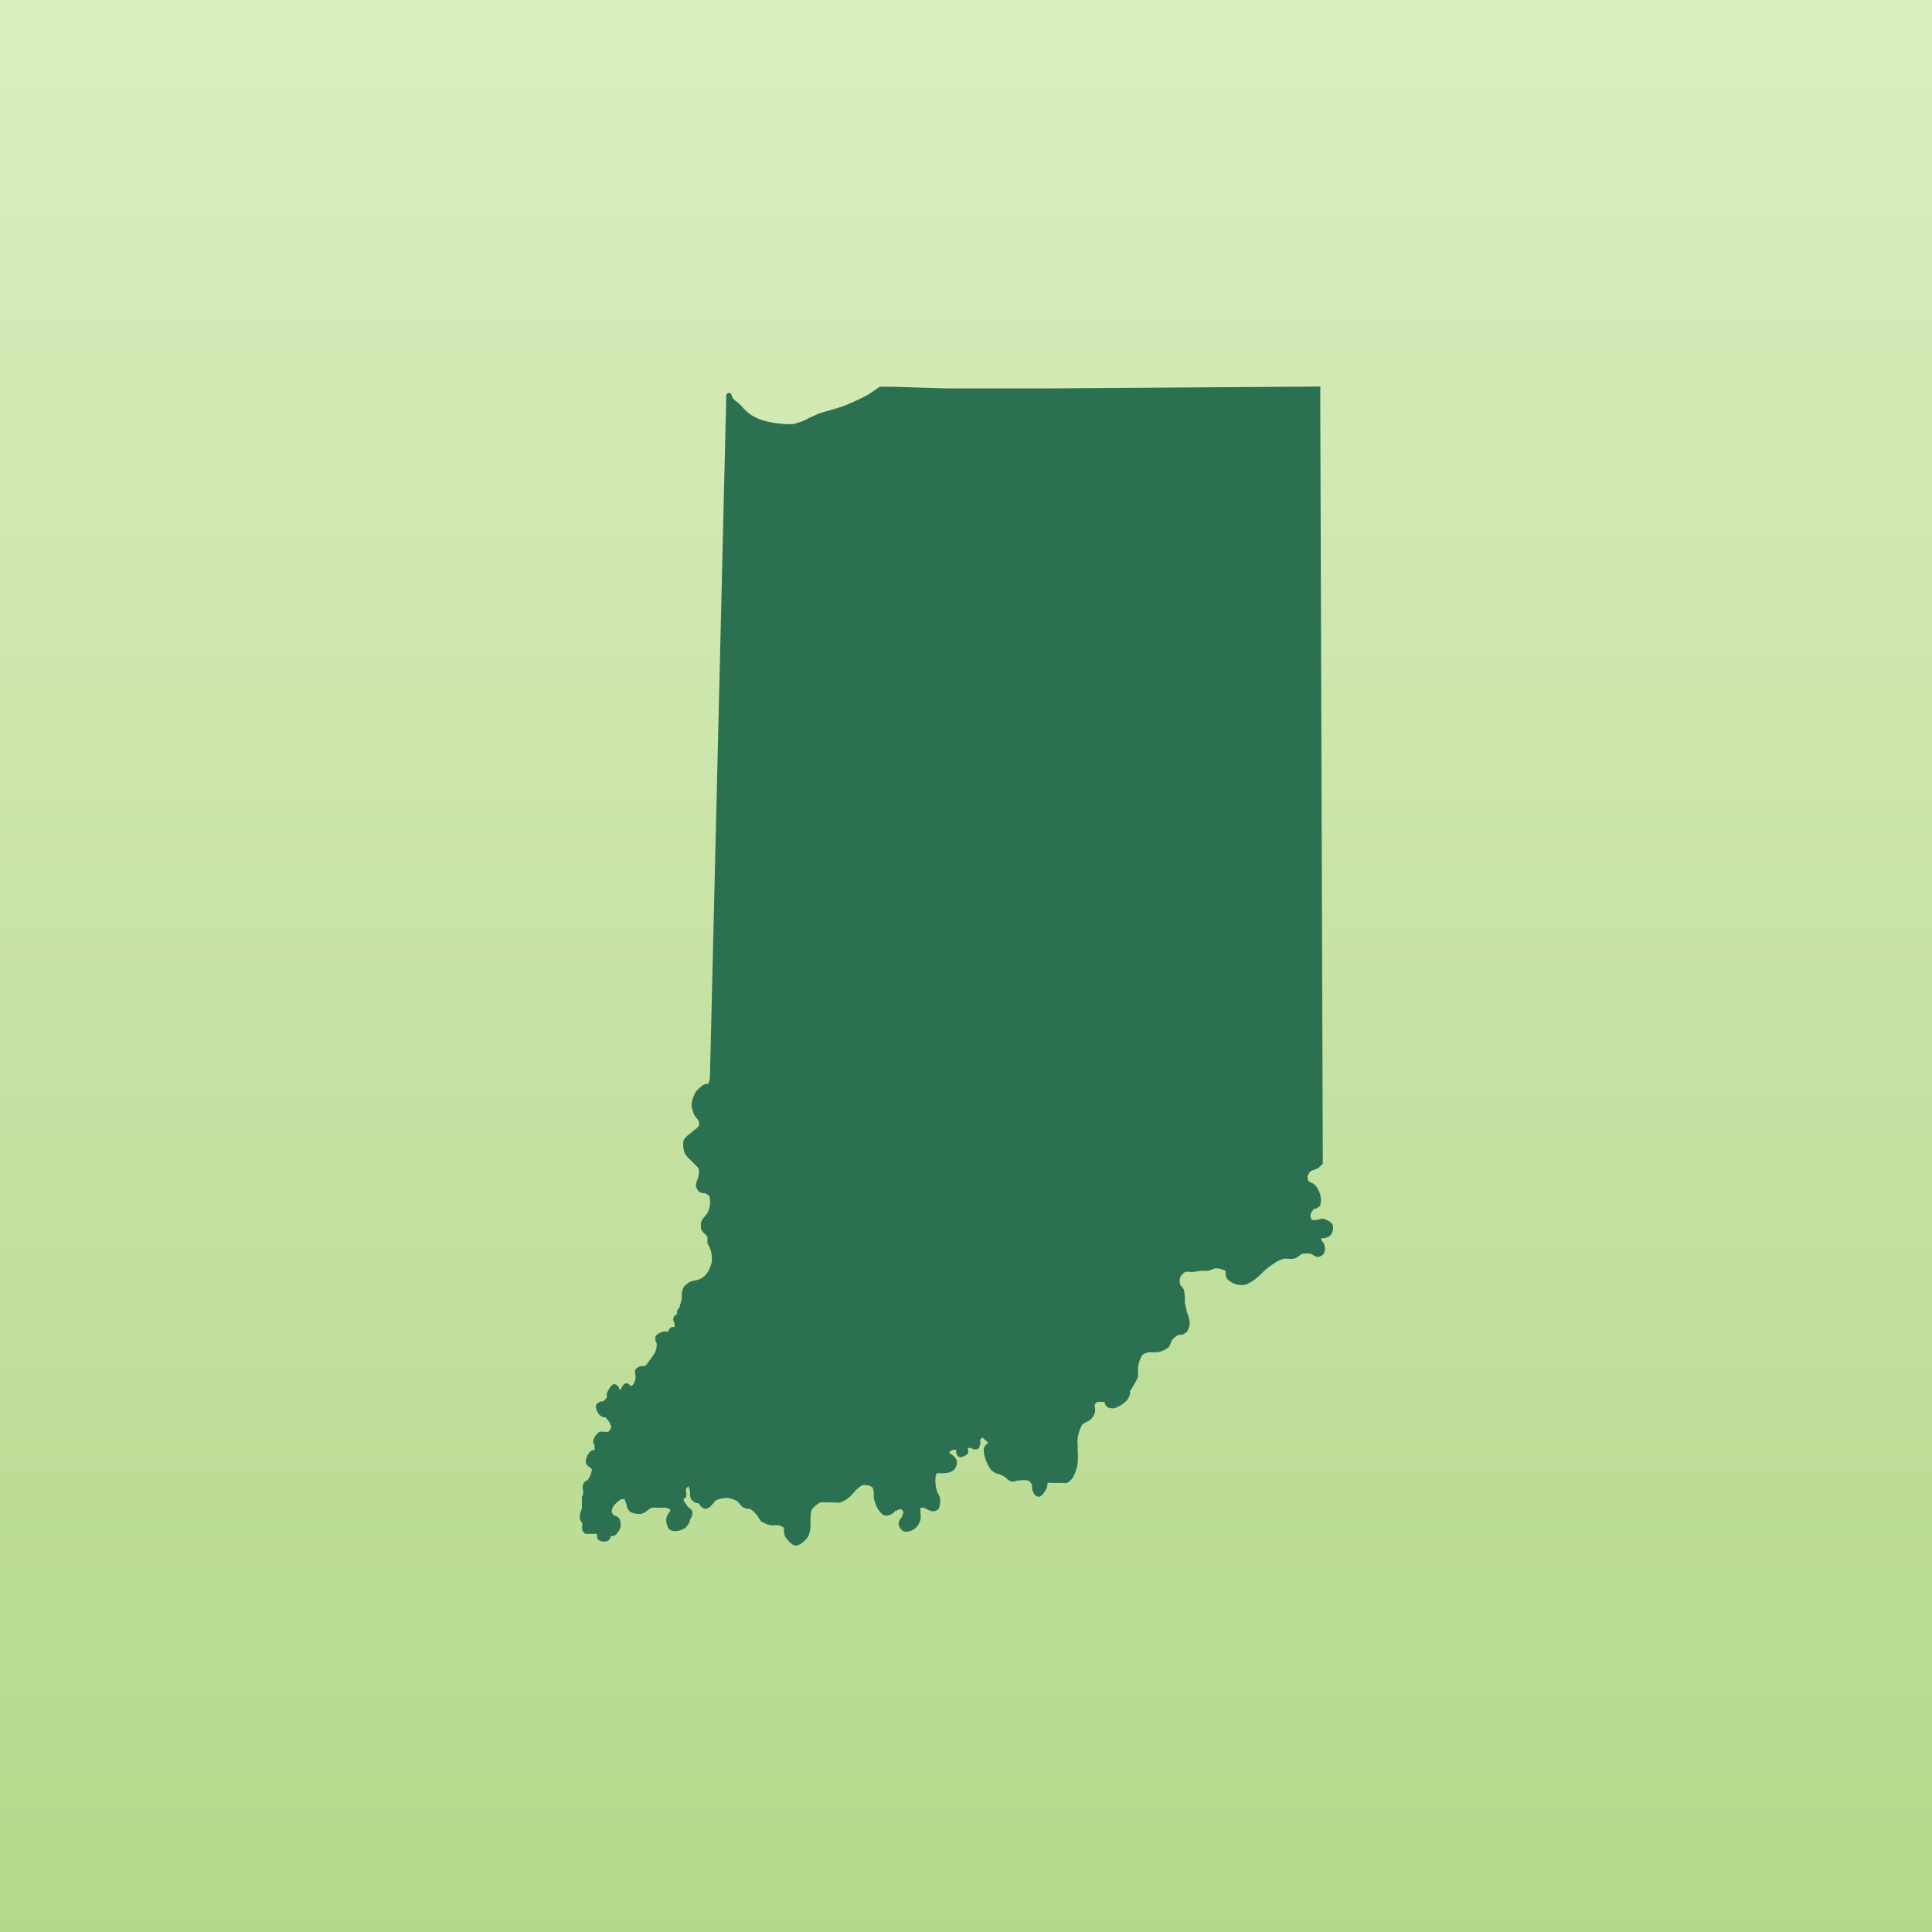 <?xml version="1.0" encoding="UTF-8"?> <svg xmlns="http://www.w3.org/2000/svg" xmlns:xlink="http://www.w3.org/1999/xlink" width="100px" height="100px" viewBox="0 0 100 100" version="1.1"><title>icon-indiana</title><defs><linearGradient x1="50%" y1="0%" x2="50%" y2="100%" id="linearGradient-1"><stop stop-color="#DBEEBF" offset="0%"></stop><stop stop-color="#B4D88B" offset="100%"></stop></linearGradient><rect id="path-2" x="0" y="0" width="100" height="100"></rect></defs><g id="Design-Set-2" stroke="none" stroke-width="1" fill="none" fill-rule="evenodd"><g id="Hero-Block" transform="translate(-783, -2902)"><g id="3-Col-Blurbs" transform="translate(195, 2807)"><g id="2-Col-Text-Copy-2" transform="translate(543, 50)"><g id="icon-indiana" transform="translate(45, 45)"><mask id="mask-3" fill="white"><use xlink:href="#path-2"></use></mask><use id="Rectangle" fill="url(#linearGradient-1)" xlink:href="#path-2"></use><g id="map-(1)" mask="url(#mask-3)" fill="#2B7151" fill-rule="nonzero"><g transform="translate(30, 20)" id="Path"><path d="M0.119,58.078 C0.047,58.236 0.007,58.406 0,58.58 C0.02,58.647 0.049,58.712 0.087,58.772 C0.11,58.797 0.129,58.826 0.141,58.857 C0.144,58.889 0.144,58.922 0.141,58.954 C0.12,59.03 0.12,59.112 0.141,59.188 C0.16,59.238 0.185,59.284 0.217,59.327 C0.238,59.367 0.28,59.392 0.325,59.391 L0.9,59.391 L0.9,59.445 C0.9,59.53 0.9,59.637 0.965,59.701 C1.105,59.795 1.282,59.818 1.442,59.765 C1.521,59.725 1.58,59.656 1.605,59.573 C1.609,59.552 1.609,59.53 1.605,59.509 L1.67,59.509 C1.74,59.506 1.808,59.483 1.865,59.445 C1.994,59.327 2.084,59.175 2.126,59.007 C2.139,58.864 2.113,58.72 2.05,58.59 C1.995,58.536 1.933,58.489 1.865,58.452 L1.789,58.452 C1.737,58.398 1.693,58.337 1.659,58.27 C1.66,58.165 1.69,58.061 1.746,57.971 C1.852,57.817 1.993,57.689 2.158,57.597 L2.321,57.597 C2.353,57.65 2.375,57.708 2.386,57.768 C2.4,57.816 2.418,57.862 2.44,57.907 L2.44,57.982 C2.473,58.09 2.537,58.187 2.625,58.259 C2.802,58.347 3.002,58.381 3.199,58.356 C3.323,58.314 3.437,58.248 3.536,58.163 C3.599,58.113 3.668,58.07 3.742,58.035 L3.926,58.035 C3.998,58.046 4.071,58.046 4.143,58.035 L4.306,58.035 L4.425,58.035 C4.516,58.049 4.604,58.078 4.685,58.121 C4.689,58.153 4.689,58.185 4.685,58.217 L4.62,58.313 C4.56,58.389 4.516,58.476 4.49,58.569 C4.462,58.78 4.516,58.994 4.642,59.167 C4.769,59.242 4.919,59.268 5.065,59.242 C5.216,59.215 5.361,59.157 5.488,59.071 C5.579,58.978 5.653,58.869 5.705,58.751 L5.705,58.676 C5.796,58.552 5.846,58.402 5.846,58.249 C5.809,58.163 5.744,58.091 5.661,58.046 L5.596,57.982 C5.423,57.747 5.379,57.651 5.379,57.608 C5.379,57.565 5.488,57.544 5.509,57.491 C5.531,57.399 5.531,57.304 5.509,57.213 C5.503,57.16 5.503,57.106 5.509,57.053 L5.65,56.914 C5.655,56.935 5.655,56.957 5.65,56.978 C5.681,57.05 5.703,57.125 5.716,57.202 C5.722,57.238 5.722,57.274 5.716,57.309 C5.708,57.408 5.727,57.507 5.77,57.597 C5.836,57.687 5.926,57.757 6.03,57.8 L6.138,57.8 L6.214,57.886 C6.278,57.994 6.384,58.071 6.507,58.099 C6.642,58.079 6.764,58.006 6.843,57.896 L6.952,57.779 C6.983,57.732 7.019,57.689 7.06,57.651 C7.255,57.568 7.466,57.528 7.679,57.533 C7.842,57.559 8,57.613 8.145,57.693 L8.275,57.822 C8.322,57.901 8.385,57.97 8.459,58.024 C8.536,58.058 8.616,58.083 8.698,58.099 L8.828,58.099 C8.963,58.192 9.083,58.304 9.186,58.43 C9.212,58.463 9.234,58.499 9.251,58.537 C9.294,58.619 9.349,58.695 9.414,58.761 C9.558,58.847 9.715,58.909 9.88,58.943 C9.963,58.955 10.047,58.955 10.13,58.943 L10.292,58.943 C10.393,58.971 10.488,59.014 10.574,59.071 C10.582,59.131 10.582,59.192 10.574,59.253 C10.575,59.349 10.597,59.443 10.639,59.53 C10.639,59.53 10.921,59.989 11.192,60 C11.453,60 11.756,59.648 11.843,59.509 C11.917,59.325 11.953,59.129 11.952,58.932 C11.952,58.857 11.952,58.793 11.952,58.74 C11.952,58.687 11.952,58.612 11.952,58.537 C11.952,58.399 11.974,58.262 12.017,58.131 C12.141,57.978 12.296,57.851 12.472,57.758 L13.014,57.768 L13.188,57.768 C13.292,57.784 13.398,57.784 13.502,57.768 C13.647,57.713 13.782,57.638 13.904,57.544 C13.996,57.464 14.083,57.378 14.164,57.288 L14.327,57.106 C14.413,57.022 14.507,56.947 14.609,56.882 C14.709,56.861 14.812,56.861 14.912,56.882 C15.002,56.9 15.087,56.936 15.162,56.989 C15.2,57.081 15.222,57.178 15.227,57.277 L15.227,57.469 L15.227,57.533 C15.265,57.707 15.323,57.875 15.4,58.035 C15.476,58.174 15.639,58.409 15.813,58.452 C15.966,58.455 16.115,58.406 16.235,58.313 C16.277,58.279 16.314,58.239 16.344,58.195 L16.398,58.195 C16.473,58.148 16.559,58.119 16.648,58.11 C16.701,58.161 16.742,58.223 16.767,58.291 L16.702,58.409 L16.702,58.484 L16.648,58.558 C16.565,58.65 16.515,58.767 16.507,58.889 C16.537,59.056 16.645,59.199 16.799,59.274 C17.002,59.3 17.206,59.242 17.363,59.114 C17.502,58.992 17.6,58.832 17.645,58.655 C17.666,58.57 17.666,58.482 17.645,58.398 C17.642,58.352 17.642,58.306 17.645,58.259 C17.636,58.188 17.636,58.117 17.645,58.046 C17.702,58.032 17.762,58.032 17.819,58.046 C17.877,58.061 17.932,58.087 17.982,58.121 C18.078,58.177 18.185,58.213 18.296,58.227 C18.409,58.221 18.514,58.171 18.589,58.089 C18.66,57.912 18.683,57.721 18.654,57.533 C18.633,57.454 18.601,57.378 18.556,57.309 C18.525,57.264 18.503,57.213 18.491,57.16 C18.44,56.986 18.414,56.806 18.415,56.626 C18.415,56.316 18.491,56.263 18.502,56.252 C18.56,56.247 18.618,56.247 18.676,56.252 C18.74,56.262 18.806,56.262 18.871,56.252 C19.045,56.253 19.216,56.201 19.359,56.102 C19.479,55.975 19.542,55.806 19.532,55.632 C19.492,55.511 19.416,55.404 19.316,55.323 L19.207,55.248 L19.153,55.248 C19.153,55.248 19.153,55.163 19.153,55.141 C19.205,55.101 19.264,55.068 19.326,55.045 C19.38,55.034 19.435,55.034 19.489,55.045 C19.492,55.077 19.492,55.109 19.489,55.141 C19.489,55.248 19.543,55.376 19.663,55.419 C19.782,55.462 20.042,55.312 20.096,55.237 C20.123,55.161 20.123,55.079 20.096,55.002 L20.096,54.949 L20.183,54.949 L20.259,54.949 C20.344,55.016 20.457,55.04 20.563,55.013 C20.66,55.013 20.704,54.874 20.736,54.768 C20.747,54.707 20.747,54.646 20.736,54.586 L20.736,54.501 C20.773,54.465 20.813,54.433 20.856,54.404 L20.964,54.511 L21.029,54.565 C21.029,54.565 21.148,54.661 21.138,54.661 C21.127,54.661 21.138,54.725 21.062,54.757 C20.999,54.813 20.951,54.882 20.921,54.96 C20.913,55.149 20.943,55.337 21.007,55.515 C21.072,55.722 21.171,55.917 21.3,56.092 C21.401,56.176 21.515,56.244 21.636,56.295 L21.723,56.295 L21.843,56.359 L22.027,56.455 L22.103,56.519 C22.166,56.595 22.248,56.654 22.341,56.69 C22.457,56.698 22.573,56.676 22.678,56.626 L22.808,56.626 C22.937,56.607 23.069,56.607 23.198,56.626 C23.257,56.662 23.312,56.705 23.361,56.754 C23.386,56.802 23.408,56.852 23.426,56.903 C23.42,56.946 23.42,56.989 23.426,57.031 L23.426,57.106 C23.491,57.266 23.567,57.459 23.74,57.469 C23.914,57.48 24.033,57.288 24.153,57.074 C24.182,57.009 24.204,56.941 24.218,56.871 C24.22,56.832 24.22,56.793 24.218,56.754 C24.293,56.742 24.37,56.742 24.445,56.754 L24.944,56.754 C25.041,56.77 25.14,56.77 25.237,56.754 C25.352,56.685 25.451,56.594 25.53,56.487 C25.655,56.257 25.739,56.008 25.779,55.75 C25.797,55.515 25.797,55.28 25.779,55.045 C25.779,54.981 25.779,54.885 25.779,54.789 C25.764,54.675 25.764,54.561 25.779,54.447 C25.812,54.188 25.897,53.937 26.029,53.71 L26.213,53.614 C26.301,53.572 26.384,53.522 26.463,53.465 C26.553,53.369 26.623,53.257 26.669,53.134 C26.69,53.042 26.69,52.947 26.669,52.856 C26.665,52.799 26.665,52.742 26.669,52.685 C26.71,52.637 26.757,52.594 26.81,52.557 L26.864,52.557 C26.918,52.567 26.973,52.567 27.027,52.557 C27.076,52.57 27.129,52.57 27.178,52.557 C27.183,52.578 27.183,52.6 27.178,52.621 C27.205,52.704 27.253,52.778 27.319,52.835 C27.434,52.889 27.563,52.907 27.688,52.888 C27.936,52.803 28.16,52.66 28.339,52.472 C28.407,52.374 28.459,52.266 28.491,52.151 L28.491,52.002 L28.588,51.852 L28.686,51.692 C28.767,51.554 28.84,51.412 28.903,51.265 C28.91,51.187 28.91,51.108 28.903,51.03 C28.903,51.03 28.903,50.923 28.903,50.891 L28.903,50.763 C28.937,50.542 29.01,50.329 29.12,50.133 C29.218,50.066 29.328,50.019 29.445,49.994 C29.51,49.984 29.576,49.984 29.64,49.994 L29.922,49.994 C30.128,49.952 30.321,49.865 30.486,49.738 C30.552,49.644 30.6,49.539 30.627,49.428 C30.669,49.349 30.728,49.279 30.801,49.225 C30.861,49.168 30.931,49.121 31.007,49.087 L31.083,49.087 L31.17,49.087 C31.267,49.057 31.356,49.006 31.43,48.937 C31.521,48.8 31.573,48.641 31.582,48.478 C31.567,48.317 31.53,48.159 31.473,48.008 C31.443,47.947 31.422,47.882 31.408,47.816 C31.408,47.72 31.343,47.538 31.332,47.442 C31.326,47.367 31.326,47.292 31.332,47.218 C31.328,47.063 31.31,46.91 31.278,46.759 C31.245,46.698 31.205,46.64 31.159,46.588 L31.083,46.492 C31.053,46.369 31.053,46.241 31.083,46.118 C31.146,46 31.24,45.901 31.354,45.83 C31.433,45.821 31.513,45.821 31.593,45.83 C31.661,45.84 31.73,45.84 31.799,45.83 C31.908,45.82 32.017,45.802 32.124,45.776 L32.287,45.776 L32.352,45.776 L32.547,45.776 L32.731,45.712 C32.789,45.681 32.851,45.66 32.916,45.648 C33.097,45.651 33.275,45.695 33.436,45.776 C33.439,45.83 33.439,45.883 33.436,45.936 C33.444,46.031 33.473,46.122 33.523,46.203 C33.66,46.342 33.832,46.442 34.022,46.492 C34.172,46.523 34.327,46.523 34.477,46.492 C34.645,46.419 34.805,46.33 34.955,46.225 C35.052,46.15 35.171,46.032 35.291,45.926 C35.368,45.842 35.451,45.763 35.54,45.691 C35.695,45.563 35.858,45.445 36.028,45.338 C36.164,45.256 36.309,45.191 36.462,45.146 L36.657,45.146 C36.764,45.17 36.876,45.17 36.983,45.146 C37.083,45.116 37.175,45.065 37.254,44.997 C37.297,44.96 37.345,44.928 37.395,44.901 C37.552,44.869 37.715,44.869 37.872,44.901 L37.959,44.954 C38.033,45.013 38.124,45.051 38.219,45.061 C38.353,45.045 38.473,44.971 38.544,44.858 C38.589,44.715 38.589,44.563 38.544,44.42 C38.52,44.362 38.487,44.308 38.447,44.26 L38.393,44.185 C38.386,44.153 38.386,44.121 38.393,44.089 L38.555,44.089 C38.666,44.067 38.77,44.019 38.859,43.95 C38.976,43.798 39.023,43.604 38.989,43.416 C38.924,43.235 38.599,43.096 38.447,43.075 C38.364,43.082 38.283,43.104 38.208,43.139 L38.111,43.139 C38.039,43.152 37.965,43.152 37.894,43.139 C37.833,43.043 37.818,42.926 37.85,42.818 C37.888,42.721 37.947,42.634 38.024,42.562 L38.1,42.562 C38.191,42.533 38.271,42.477 38.327,42.402 C38.389,42.211 38.389,42.006 38.327,41.814 C38.275,41.644 38.19,41.484 38.078,41.345 C38.019,41.289 37.949,41.245 37.872,41.216 L37.731,41.142 C37.696,41.068 37.678,40.988 37.677,40.907 C37.697,40.806 37.746,40.714 37.818,40.64 C37.872,40.599 37.935,40.57 38.002,40.554 L38.219,40.469 L38.403,40.298 L38.468,40.234 C38.477,40.203 38.477,40.169 38.468,40.138 L38.338,1.225 L38.338,0.104 C38.352,0.074 38.352,0.039 38.338,0.008 C38.31,-0.003 38.279,-0.003 38.252,0.008 L24.163,0.104 C22.905,0.104 20.303,0.104 18.947,0.104 L16.268,0.019 L15.617,0.019 C15.59,0.003 15.557,0.003 15.531,0.019 C15.303,0.179 15.053,0.36 14.88,0.457 C14.462,0.678 14.031,0.874 13.589,1.044 L12.96,1.236 C12.743,1.3 12.526,1.354 12.385,1.407 L11.908,1.62 C11.64,1.77 11.351,1.882 11.051,1.952 C10.524,1.969 9.997,1.904 9.49,1.759 C9.265,1.686 9.05,1.585 8.85,1.46 C8.709,1.355 8.578,1.237 8.459,1.108 C8.4,1.035 8.334,0.968 8.264,0.905 L8.145,0.798 C8.061,0.748 7.987,0.683 7.928,0.606 C7.897,0.553 7.875,0.495 7.863,0.435 C7.847,0.368 7.78,0.326 7.711,0.339 C7.646,0.349 7.596,0.402 7.592,0.467 L6.746,35.781 C6.735,35.891 6.709,35.998 6.67,36.101 L6.551,36.101 C6.493,36.114 6.438,36.136 6.388,36.166 C6.246,36.266 6.118,36.384 6.008,36.518 C5.898,36.717 5.824,36.934 5.791,37.159 C5.805,37.347 5.853,37.532 5.932,37.703 C5.968,37.769 6.012,37.83 6.063,37.885 C6.063,37.885 6.171,38.002 6.171,38.034 C6.191,38.115 6.191,38.199 6.171,38.28 C6.105,38.364 6.024,38.436 5.932,38.493 L5.791,38.611 L5.694,38.696 C5.562,38.778 5.454,38.892 5.379,39.027 C5.338,39.253 5.361,39.486 5.444,39.7 C5.53,39.836 5.636,39.959 5.759,40.063 C5.805,40.103 5.848,40.146 5.889,40.191 L5.965,40.277 C6.039,40.336 6.104,40.404 6.16,40.48 C6.182,40.603 6.182,40.73 6.16,40.853 C6.149,40.916 6.131,40.977 6.106,41.035 C6.053,41.142 6.023,41.258 6.019,41.377 C6.04,41.494 6.096,41.602 6.182,41.686 C6.257,41.733 6.343,41.759 6.431,41.761 L6.507,41.761 C6.588,41.802 6.662,41.856 6.724,41.921 C6.769,42.111 6.769,42.308 6.724,42.498 C6.699,42.606 6.659,42.71 6.605,42.808 L6.496,42.946 C6.411,43.024 6.345,43.118 6.301,43.224 C6.263,43.36 6.263,43.504 6.301,43.64 C6.346,43.739 6.417,43.824 6.507,43.886 L6.616,44.004 C6.619,44.057 6.619,44.11 6.616,44.164 L6.616,44.345 L6.702,44.516 C6.733,44.567 6.758,44.621 6.778,44.676 C6.836,44.881 6.859,45.094 6.843,45.306 C6.794,45.531 6.702,45.745 6.572,45.936 C6.496,46.022 6.408,46.097 6.312,46.161 C6.212,46.211 6.106,46.25 5.997,46.278 L5.922,46.278 C5.855,46.293 5.789,46.315 5.726,46.342 C5.591,46.413 5.473,46.511 5.379,46.63 C5.322,46.759 5.288,46.896 5.282,47.036 C5.292,47.107 5.292,47.179 5.282,47.25 C5.259,47.366 5.226,47.48 5.184,47.592 L5.184,47.656 C5.125,47.708 5.08,47.774 5.054,47.848 C5.037,47.907 5.037,47.97 5.054,48.029 L5,48.029 C4.927,48.083 4.874,48.158 4.848,48.243 C4.842,48.33 4.865,48.416 4.913,48.489 L4.913,48.563 C4.919,48.606 4.919,48.649 4.913,48.691 C4.859,48.679 4.804,48.679 4.75,48.691 C4.689,48.738 4.637,48.796 4.598,48.862 L4.598,48.926 C4.598,48.926 4.544,48.926 4.512,48.926 C4.451,48.911 4.388,48.911 4.327,48.926 C4.327,48.926 3.991,49.012 3.926,49.193 C3.9,49.311 3.924,49.434 3.991,49.535 C3.988,49.571 3.988,49.606 3.991,49.642 C3.983,49.759 3.957,49.874 3.915,49.984 C3.859,50.085 3.794,50.182 3.72,50.272 L3.666,50.357 L3.59,50.453 C3.532,50.547 3.463,50.633 3.384,50.71 C3.384,50.71 3.275,50.71 3.232,50.71 C3.102,50.713 2.979,50.772 2.896,50.87 C2.852,50.98 2.852,51.102 2.896,51.212 C2.906,51.254 2.906,51.298 2.896,51.34 C2.879,51.459 2.835,51.572 2.766,51.671 L2.657,51.756 C2.608,51.673 2.525,51.614 2.429,51.596 C2.299,51.596 2.234,51.735 2.169,51.831 C2.158,51.866 2.139,51.899 2.115,51.927 L2.05,51.927 C2.05,51.927 2.05,51.927 2.05,51.863 C2.05,51.799 1.909,51.639 1.779,51.639 C1.648,51.639 1.432,52.034 1.421,52.098 C1.399,52.164 1.399,52.235 1.421,52.301 C1.37,52.393 1.3,52.473 1.215,52.536 L1.128,52.536 C1.015,52.555 0.917,52.621 0.857,52.717 C0.792,52.888 0.954,53.144 1.009,53.219 C1.074,53.28 1.152,53.327 1.236,53.358 L1.334,53.358 C1.422,53.444 1.499,53.541 1.562,53.646 C1.6,53.716 1.626,53.792 1.638,53.871 C1.607,53.965 1.551,54.05 1.475,54.116 L1.312,54.116 C1.212,54.095 1.109,54.095 1.009,54.116 C0.859,54.228 0.752,54.386 0.705,54.565 C0.698,54.645 0.721,54.724 0.77,54.789 C0.773,54.821 0.773,54.853 0.77,54.885 C0.782,54.941 0.782,55 0.77,55.056 L0.694,55.056 C0.627,55.075 0.567,55.112 0.521,55.163 C0.392,55.312 0.32,55.501 0.315,55.697 C0.354,55.804 0.431,55.895 0.531,55.953 C0.57,55.982 0.606,56.015 0.64,56.049 C0.612,56.261 0.53,56.463 0.401,56.636 L0.336,56.636 C0.268,56.684 0.215,56.751 0.184,56.828 C0.148,56.94 0.148,57.059 0.184,57.17 C0.192,57.227 0.192,57.284 0.184,57.341 C0.169,57.383 0.147,57.423 0.119,57.459 L0.119,58.078 Z"></path></g></g></g></g></g></g></g></svg> 
